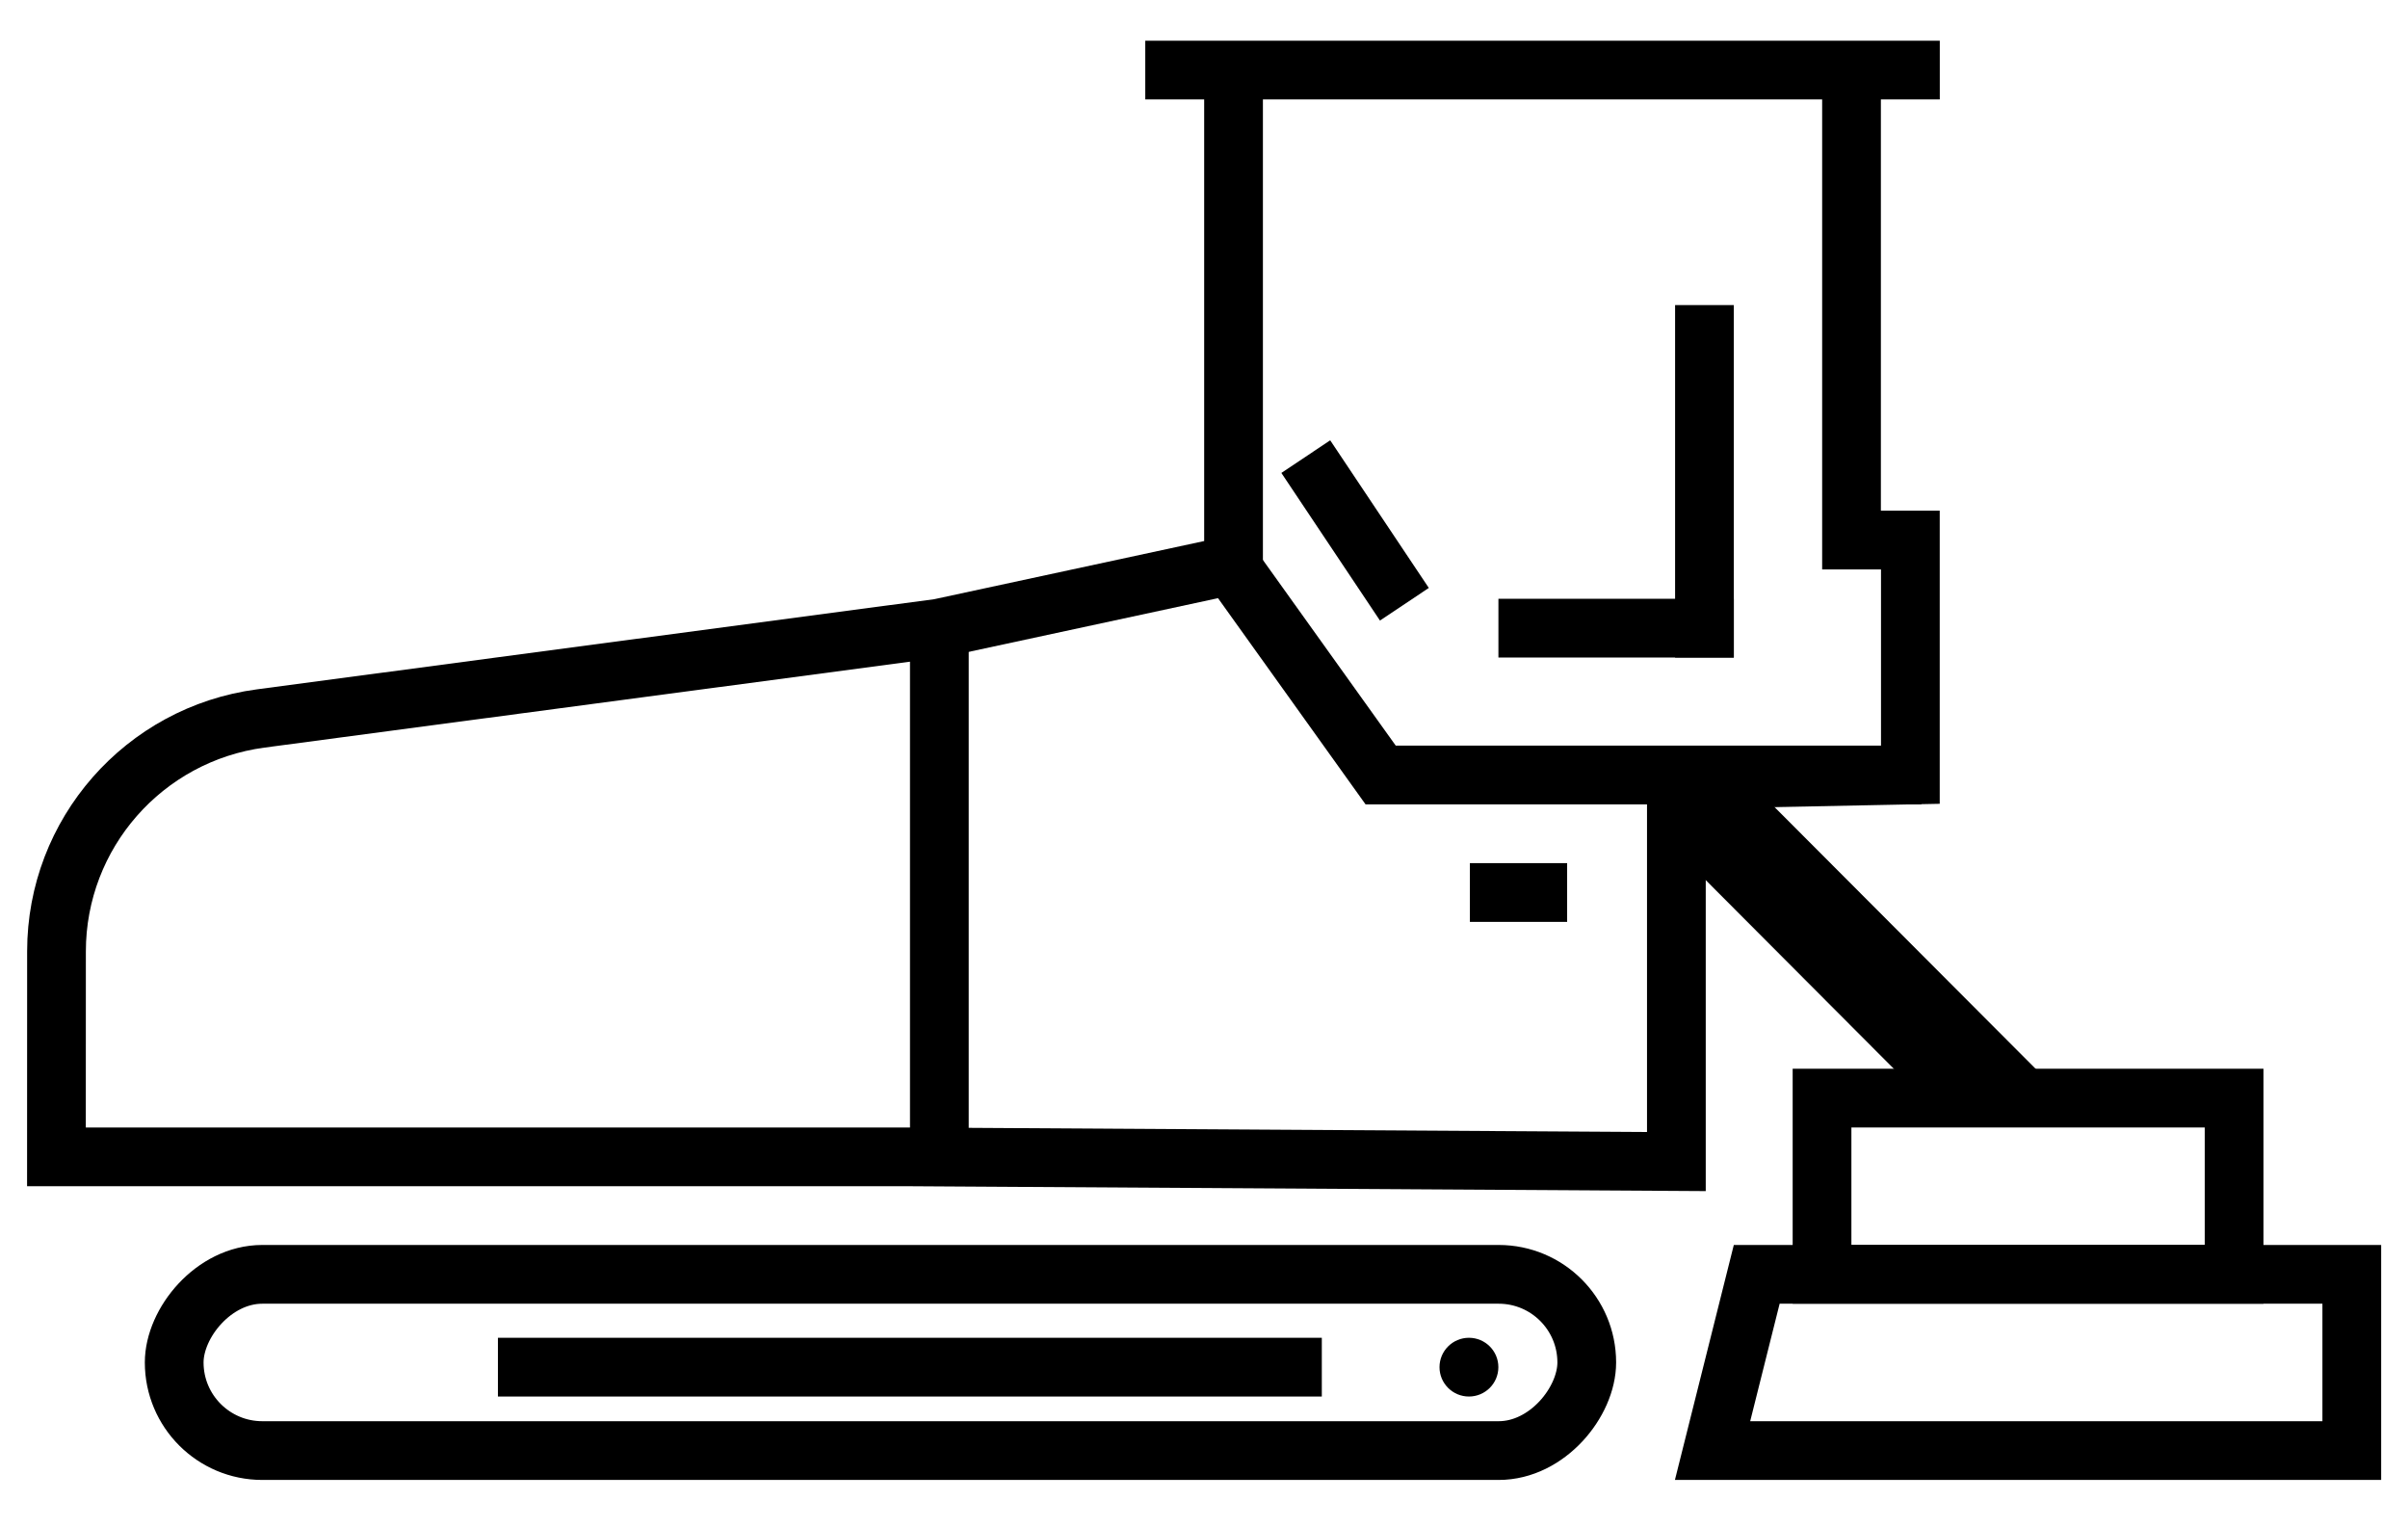 <svg width="41" height="26" viewBox="0 0 41 26" fill="none" xmlns="http://www.w3.org/2000/svg">
<path fill-rule="evenodd" clip-rule="evenodd" d="M19.5 0.693L33.028 0.693V1.693L32.025 1.693V8.693H33.027V13.683L29.043 13.763V20.276L15.492 20.193L15.489 20.193L0.461 20.193L0.462 16.194C0.462 13.939 2.135 12.033 4.373 11.735L15.907 10.2L20.503 9.21L20.503 1.693L19.5 1.693V0.693ZM21.503 1.693L21.503 10.018L16.079 11.186L4.505 12.726C2.763 12.958 1.462 14.442 1.462 16.195L1.461 19.193L15.495 19.193L28.043 19.27V12.782L32.027 12.703V9.693H31.025V1.693L21.503 1.693Z" fill="currentColor"></path>
<line y1="-0.5" x2="6" y2="-0.5" transform="matrix(0 1 1 0 29.521 5.193)" stroke="currentColor"></line>
<line y1="-0.5" x2="4.008" y2="-0.5" transform="matrix(-1 0 0 1 29.521 11.193)" stroke="currentColor"></line>
<path d="M32.715 13.193H23.508L21.003 9.693" stroke="currentColor"></path>
<path d="M23.912 10.286L22.233 7.773" stroke="currentColor"></path>
<path d="M26.683 15.193H25.027" stroke="currentColor"></path>
<path d="M34.531 18.773L29.043 13.273" stroke="currentColor"></path>
<path d="M33.529 18.773L28.543 13.773" stroke="currentColor"></path>
<rect x="-0.5" y="0.5" width="24.051" height="3" rx="1.5" transform="matrix(-1 0 0 1 26.517 21.193)" stroke="currentColor"></rect>
<path d="M40.043 21.693H29.911L29.159 24.693H40.043V21.693Z" stroke="currentColor"></path>
<path d="M38.039 18.693H31.023V21.693H38.039V18.693Z" stroke="currentColor"></path>
<ellipse rx="0.501" ry="0.5" transform="matrix(-1 0 0 1 25.011 23.273)" fill="currentColor"></ellipse>
<line y1="-0.5" x2="14.028" y2="-0.5" transform="matrix(-1 0 0 1 22.506 23.773)" stroke="currentColor"></line>
<line y1="-0.5" x2="9" y2="-0.5" transform="matrix(0 1 1 0 16.494 10.773)" stroke="currentColor"></line>
</svg>